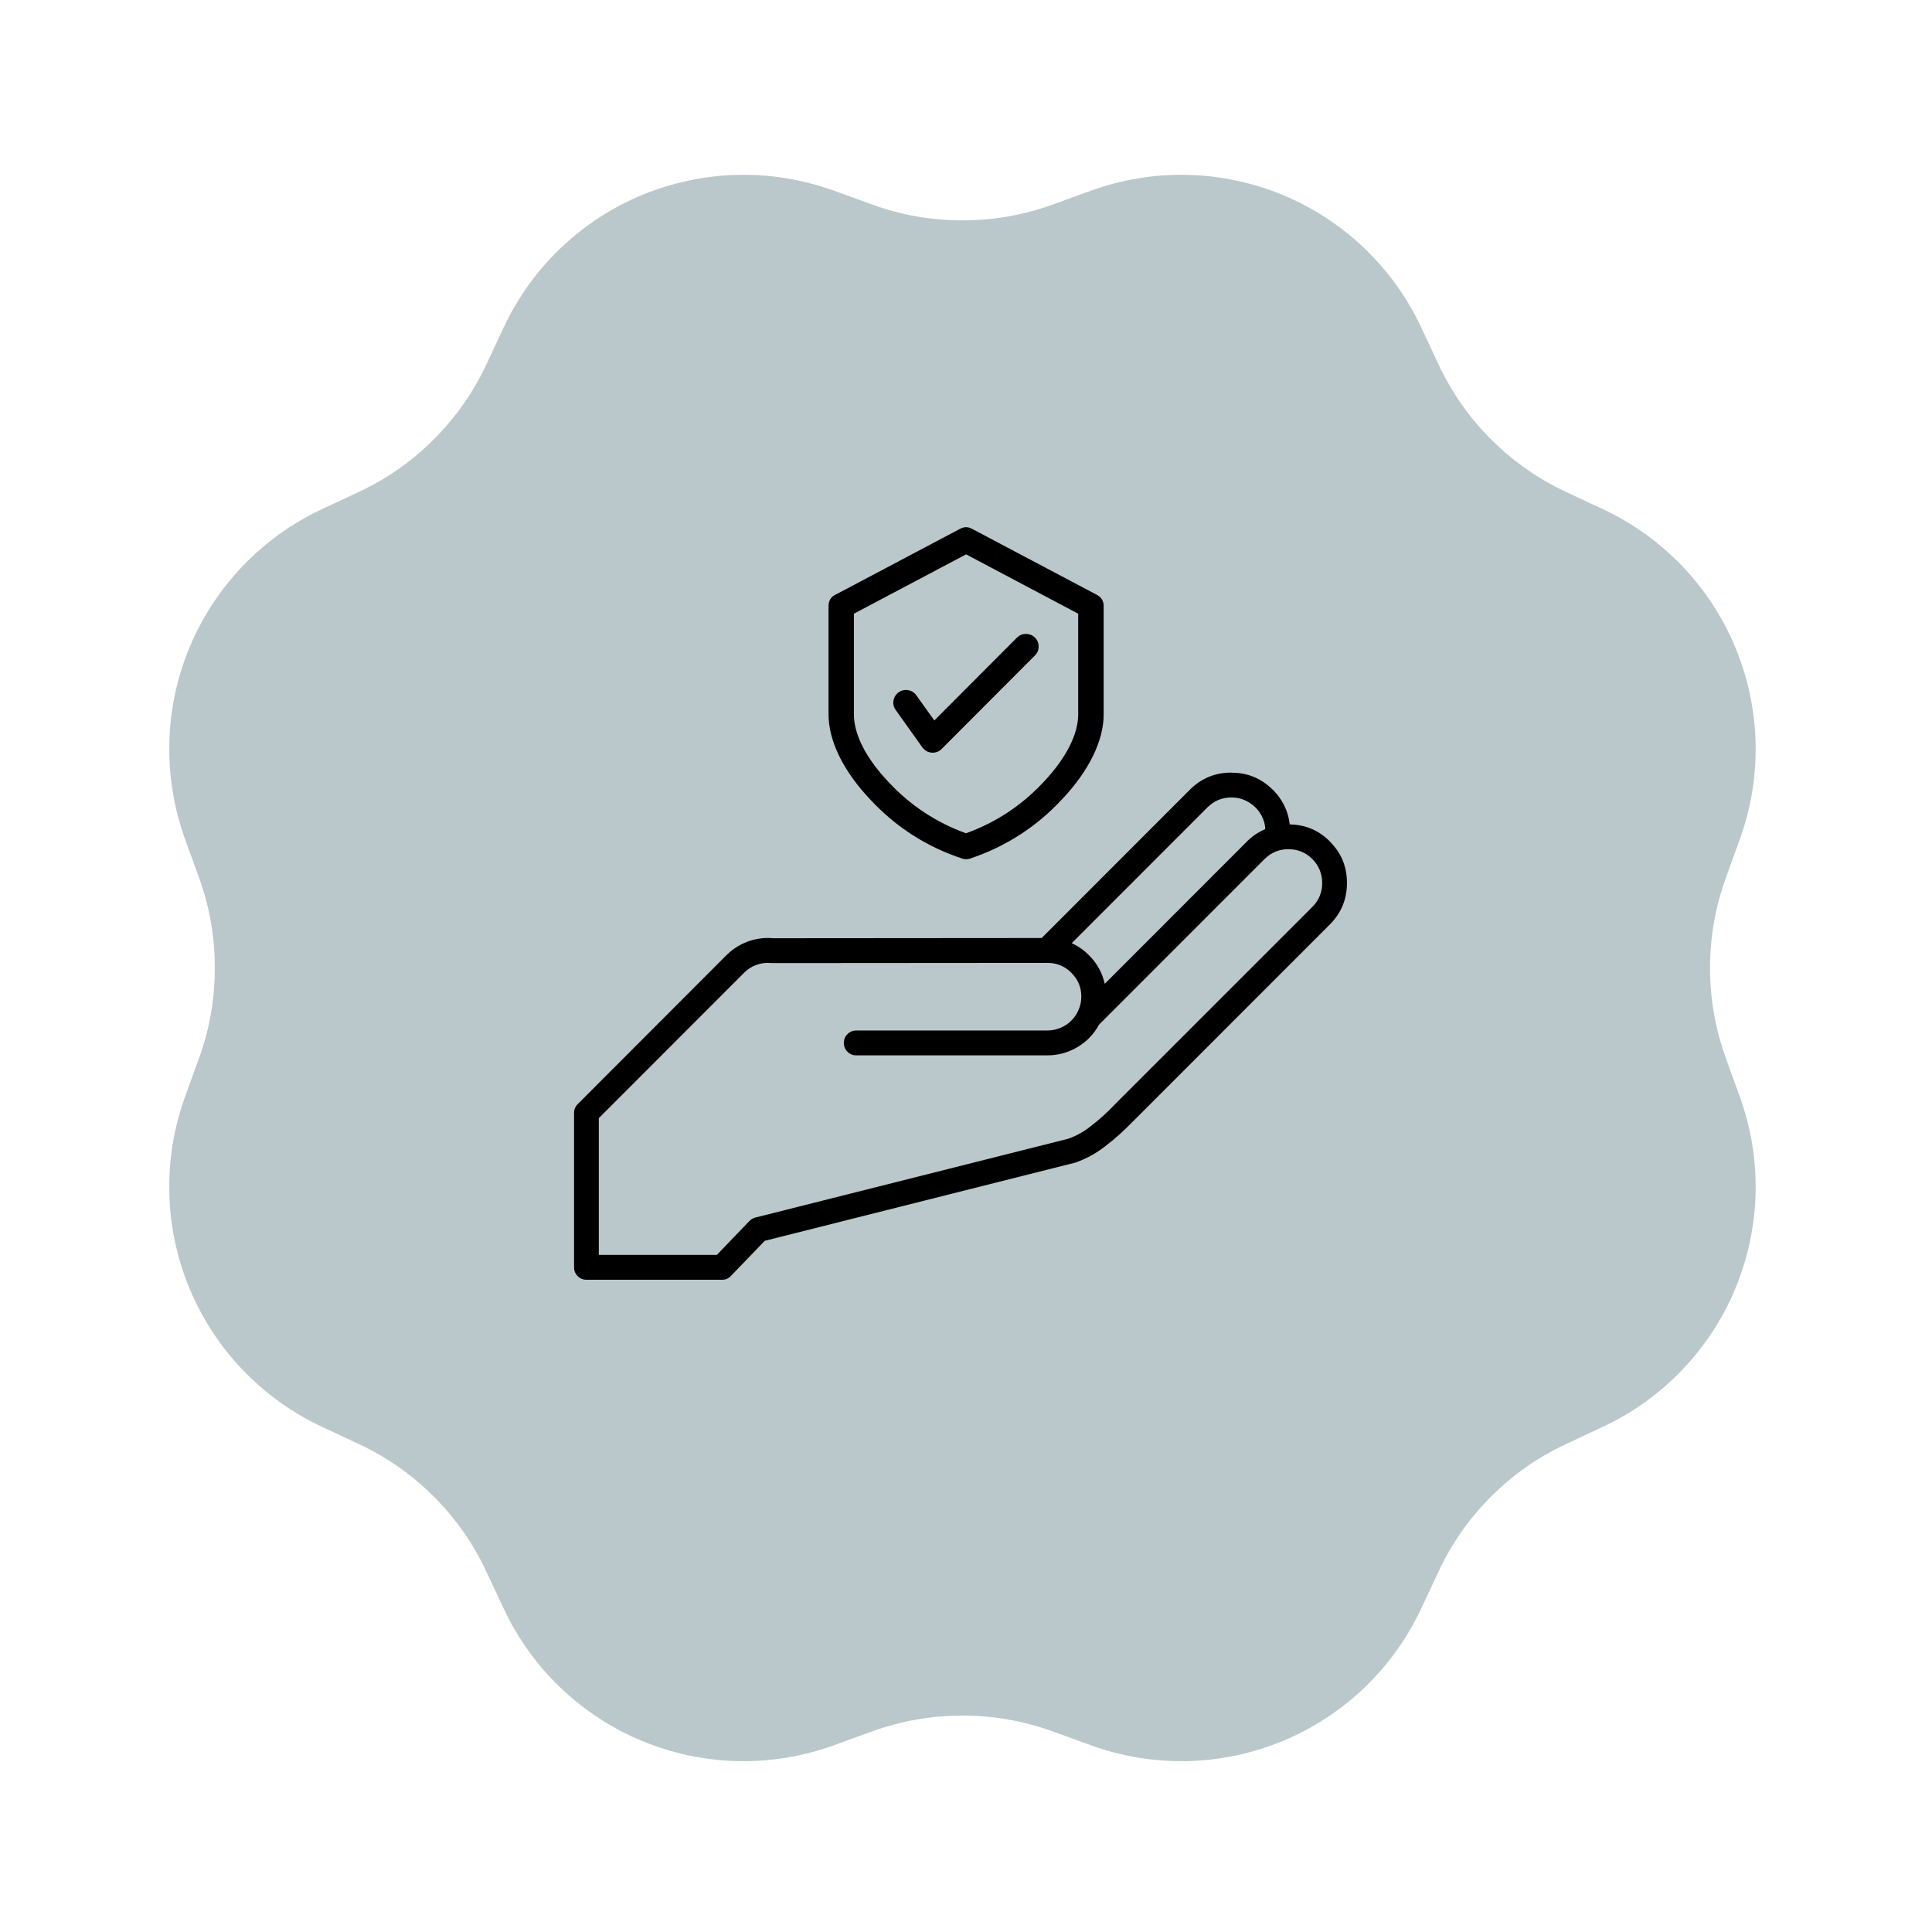 <svg xmlns="http://www.w3.org/2000/svg" xmlns:xlink="http://www.w3.org/1999/xlink" width="100" zoomAndPan="magnify" viewBox="0 0 75 75" height="100" preserveAspectRatio="xMidYMid meet" version="1.0"><defs><clipPath id="4b9135cfa8"><path d="M 17.059 20.426 L 61.551 20.426 L 61.551 54.574 L 17.059 54.574 Z M 17.059 20.426 " clip-rule="nonzero"/></clipPath><clipPath id="706d6aacee"><path d="M 22.285 20.426 L 52.285 20.426 L 52.285 49.676 L 22.285 49.676 Z M 22.285 20.426 " clip-rule="nonzero"/></clipPath></defs><rect x="-7.5" width="90" fill="#ffffff" y="-7.5" height="90" fill-opacity="1"/><rect x="-7.5" width="90" fill="#ffffff" y="-7.5" height="90" fill-opacity="1"/><path fill="#bac8cb" d="M 42.359 7.398 C 42.957 7.184 43.57 7.023 44.195 6.922 C 44.824 6.816 45.453 6.773 46.09 6.789 C 46.727 6.801 47.355 6.875 47.977 7.008 C 48.598 7.137 49.203 7.324 49.793 7.566 C 50.379 7.812 50.938 8.105 51.473 8.453 C 52.004 8.801 52.5 9.195 52.961 9.633 C 53.418 10.074 53.836 10.551 54.207 11.066 C 54.578 11.582 54.898 12.129 55.168 12.703 L 55.844 14.148 C 56.352 15.234 57.031 16.207 57.883 17.055 C 58.734 17.906 59.703 18.586 60.793 19.098 L 62.234 19.77 C 62.809 20.039 63.355 20.359 63.871 20.73 C 64.387 21.102 64.867 21.52 65.305 21.977 C 65.746 22.438 66.137 22.934 66.484 23.465 C 66.832 24 67.129 24.559 67.371 25.145 C 67.613 25.734 67.801 26.34 67.934 26.961 C 68.062 27.582 68.137 28.211 68.152 28.848 C 68.164 29.484 68.121 30.113 68.02 30.742 C 67.914 31.367 67.758 31.98 67.539 32.578 L 66.996 34.078 C 66.59 35.207 66.383 36.375 66.383 37.578 C 66.383 38.777 66.59 39.945 66.996 41.078 L 67.539 42.574 C 67.754 43.172 67.914 43.785 68.02 44.41 C 68.121 45.039 68.164 45.672 68.152 46.305 C 68.137 46.941 68.062 47.57 67.934 48.191 C 67.801 48.816 67.613 49.418 67.371 50.008 C 67.129 50.594 66.832 51.156 66.484 51.688 C 66.137 52.219 65.746 52.715 65.305 53.176 C 64.867 53.637 64.387 54.051 63.871 54.422 C 63.355 54.793 62.809 55.113 62.234 55.383 L 60.793 56.059 C 59.703 56.566 58.734 57.246 57.883 58.098 C 57.031 58.949 56.352 59.918 55.844 61.008 L 55.168 62.449 C 54.898 63.023 54.578 63.57 54.207 64.086 C 53.836 64.602 53.418 65.082 52.961 65.52 C 52.5 65.961 52.004 66.352 51.473 66.699 C 50.938 67.047 50.379 67.344 49.793 67.586 C 49.203 67.828 48.598 68.016 47.977 68.148 C 47.355 68.277 46.727 68.352 46.09 68.367 C 45.453 68.379 44.824 68.336 44.195 68.234 C 43.57 68.129 42.957 67.973 42.359 67.754 L 40.859 67.211 C 39.73 66.805 38.562 66.598 37.359 66.598 C 36.16 66.598 34.992 66.805 33.859 67.211 L 32.363 67.754 C 31.766 67.973 31.152 68.129 30.527 68.234 C 29.898 68.336 29.266 68.379 28.633 68.367 C 27.996 68.352 27.367 68.277 26.746 68.148 C 26.121 68.016 25.52 67.828 24.93 67.586 C 24.344 67.344 23.781 67.047 23.25 66.699 C 22.719 66.352 22.223 65.961 21.762 65.52 C 21.301 65.082 20.887 64.602 20.516 64.086 C 20.145 63.57 19.824 63.023 19.555 62.449 L 18.879 61.008 C 18.371 59.918 17.691 58.949 16.84 58.098 C 15.988 57.246 15.02 56.566 13.93 56.059 L 12.488 55.383 C 11.914 55.113 11.367 54.793 10.852 54.422 C 10.336 54.051 9.855 53.633 9.418 53.176 C 8.977 52.715 8.586 52.219 8.238 51.688 C 7.891 51.152 7.594 50.594 7.352 50.008 C 7.109 49.418 6.922 48.812 6.789 48.191 C 6.66 47.57 6.586 46.941 6.574 46.305 C 6.559 45.672 6.602 45.039 6.703 44.41 C 6.809 43.785 6.969 43.172 7.184 42.574 L 7.727 41.074 C 8.137 39.945 8.34 38.777 8.34 37.574 C 8.34 36.375 8.137 35.207 7.727 34.074 L 7.184 32.578 C 6.969 31.98 6.809 31.367 6.707 30.742 C 6.602 30.113 6.559 29.484 6.574 28.848 C 6.586 28.211 6.66 27.582 6.789 26.961 C 6.922 26.34 7.109 25.734 7.352 25.145 C 7.594 24.559 7.891 24 8.238 23.465 C 8.586 22.934 8.98 22.438 9.418 21.977 C 9.855 21.52 10.336 21.102 10.852 20.73 C 11.367 20.359 11.914 20.039 12.488 19.77 L 13.934 19.094 C 15.02 18.586 15.992 17.906 16.84 17.055 C 17.691 16.203 18.371 15.234 18.883 14.145 L 19.555 12.703 C 19.828 12.129 20.148 11.582 20.516 11.066 C 20.887 10.551 21.305 10.07 21.762 9.633 C 22.223 9.195 22.719 8.801 23.25 8.453 C 23.785 8.105 24.344 7.812 24.93 7.566 C 25.52 7.324 26.125 7.137 26.746 7.008 C 27.367 6.875 27.996 6.801 28.633 6.789 C 29.27 6.773 29.898 6.816 30.527 6.922 C 31.152 7.023 31.766 7.184 32.363 7.398 L 33.863 7.941 C 34.992 8.352 36.16 8.555 37.363 8.555 C 38.562 8.555 39.73 8.352 40.863 7.941 Z M 42.359 7.398 " fill-opacity="1" fill-rule="nonzero"/><path stroke-linecap="round" transform="matrix(0.571, 0, 0, 0.571, 23.973, 23.255)" fill="none" stroke-linejoin="round" d="M 5.998 4.999 L 41.767 44.345 " stroke="#334249" stroke-width="4" stroke-opacity="1" stroke-miterlimit="4"/><path stroke-linecap="round" transform="matrix(0.571, 0, 0, 0.571, 27.693, 21.904)" fill="none" stroke-linejoin="round" d="M 14.265 12.987 L 24.519 2.001 L 20.942 19.882 L 35.252 25.245 L 30.265 30.587 " stroke="#334249" stroke-width="4" stroke-opacity="1" stroke-miterlimit="4"/><path stroke-linecap="round" transform="matrix(0.571, 0, 0, 0.571, 23.973, 25.991)" fill="none" stroke-linejoin="round" d="M 31.882 28.677 L 16.731 44.916 L 20.308 27.035 L 5.998 21.666 L 15.883 11.077 " stroke="#334249" stroke-width="4" stroke-opacity="1" stroke-miterlimit="4"/><g clip-path="url(#4b9135cfa8)"><path fill="#bac8cb" d="M 17.059 20.426 L 61.617 20.426 L 61.617 54.574 L 17.059 54.574 Z M 17.059 20.426 " fill-opacity="1" fill-rule="nonzero"/></g><g clip-path="url(#706d6aacee)"><path fill="#000000" d="M 37.359 33.332 C 37.406 33.348 37.453 33.355 37.504 33.355 C 37.551 33.355 37.594 33.348 37.641 33.336 C 39.035 32.871 40.234 32.102 41.234 31.023 C 42.27 29.926 42.844 28.758 42.844 27.734 L 42.844 23.527 C 42.844 23.328 42.754 23.184 42.578 23.09 L 37.73 20.527 C 37.578 20.445 37.426 20.445 37.273 20.527 L 32.457 23.074 C 32.262 23.16 32.164 23.312 32.164 23.527 L 32.164 27.734 C 32.164 28.758 32.734 29.926 33.77 31.023 C 34.77 32.102 35.965 32.871 37.359 33.332 Z M 33.148 23.824 L 37.504 21.52 L 41.855 23.824 L 41.855 27.734 C 41.855 28.508 41.379 29.438 40.52 30.348 C 39.676 31.258 38.668 31.926 37.5 32.348 C 36.336 31.926 35.328 31.258 34.484 30.348 C 33.621 29.438 33.148 28.508 33.148 27.734 Z M 34.777 27.57 C 34.695 27.461 34.664 27.336 34.684 27.199 C 34.707 27.066 34.773 26.957 34.887 26.875 C 34.996 26.797 35.121 26.77 35.258 26.793 C 35.395 26.816 35.5 26.887 35.578 27 L 36.27 27.969 L 39.48 24.75 C 39.578 24.656 39.691 24.609 39.828 24.609 C 39.961 24.609 40.078 24.656 40.176 24.75 C 40.27 24.844 40.32 24.961 40.32 25.098 C 40.32 25.23 40.273 25.348 40.176 25.445 L 36.555 29.074 C 36.461 29.168 36.344 29.219 36.207 29.219 C 36.074 29.219 35.957 29.172 35.859 29.074 C 35.84 29.055 35.824 29.035 35.805 29.012 Z M 52.289 34.277 C 52.289 33.648 52.07 33.109 51.625 32.668 L 51.625 32.664 C 51.195 32.234 50.676 32.012 50.066 32.004 C 50.051 31.852 50.02 31.707 49.973 31.562 C 49.859 31.215 49.668 30.914 49.41 30.656 L 49.406 30.656 C 48.961 30.215 48.426 29.992 47.801 29.996 L 47.801 29.992 C 47.172 29.992 46.637 30.211 46.191 30.656 L 40.438 36.414 L 30.012 36.422 C 30 36.422 29.988 36.418 29.973 36.418 C 29.645 36.395 29.324 36.441 29.016 36.555 C 28.723 36.668 28.461 36.828 28.238 37.047 L 28.207 37.074 L 22.426 42.863 C 22.324 42.965 22.277 43.09 22.285 43.238 L 22.285 49.199 C 22.285 49.332 22.332 49.445 22.426 49.539 C 22.52 49.633 22.633 49.68 22.766 49.68 L 28.031 49.68 C 28.168 49.68 28.281 49.633 28.375 49.531 L 29.688 48.168 L 41.742 45.133 C 42.164 44.984 42.555 44.773 42.906 44.496 C 43.285 44.207 43.637 43.891 43.965 43.547 L 43.973 43.539 C 43.988 43.527 44 43.516 44.012 43.504 L 51.625 35.887 C 52.07 35.441 52.289 34.902 52.289 34.277 Z M 46.875 31.34 C 47.133 31.086 47.441 30.957 47.805 30.957 C 48.086 30.957 48.344 31.043 48.574 31.207 C 48.805 31.375 48.969 31.594 49.059 31.863 C 49.094 31.965 49.113 32.074 49.117 32.184 C 48.852 32.301 48.613 32.457 48.41 32.664 L 42.887 38.191 C 42.789 37.762 42.586 37.391 42.273 37.082 C 42.078 36.883 41.855 36.73 41.605 36.613 Z M 51.328 34.277 C 51.328 34.641 51.199 34.949 50.945 35.207 L 43.332 42.82 C 43.328 42.828 43.32 42.836 43.312 42.844 C 43.305 42.852 43.289 42.863 43.277 42.875 C 42.984 43.184 42.672 43.469 42.332 43.727 C 42.074 43.93 41.793 44.09 41.48 44.203 L 29.32 47.266 C 29.223 47.293 29.141 47.344 29.074 47.418 L 27.828 48.715 L 23.246 48.715 L 23.246 43.406 L 28.91 37.738 C 29.039 37.617 29.184 37.523 29.352 37.461 C 29.531 37.395 29.719 37.367 29.91 37.383 C 29.918 37.383 29.926 37.383 29.938 37.383 C 29.957 37.383 29.977 37.387 29.996 37.387 L 40.664 37.379 C 41.027 37.379 41.336 37.508 41.59 37.762 L 41.59 37.766 C 41.848 38.02 41.977 38.328 41.977 38.691 C 41.977 38.863 41.941 39.031 41.875 39.191 C 41.809 39.352 41.715 39.496 41.59 39.617 C 41.469 39.742 41.324 39.836 41.164 39.902 C 41.004 39.969 40.836 40.004 40.664 40.004 L 33.238 40.004 C 33.105 40.004 32.992 40.051 32.898 40.145 C 32.805 40.238 32.758 40.352 32.758 40.484 C 32.758 40.621 32.805 40.734 32.898 40.828 C 32.992 40.922 33.105 40.969 33.238 40.969 L 40.664 40.969 C 41.082 40.969 41.469 40.859 41.828 40.648 C 42.188 40.434 42.465 40.145 42.664 39.777 L 49.09 33.348 C 49.348 33.094 49.656 32.965 50.016 32.965 C 50.191 32.965 50.359 32.996 50.52 33.062 C 50.68 33.129 50.824 33.223 50.945 33.348 C 51.07 33.473 51.164 33.613 51.23 33.773 C 51.297 33.938 51.328 34.102 51.328 34.277 Z M 51.328 34.277 " fill-opacity="1" fill-rule="nonzero"/></g></svg>